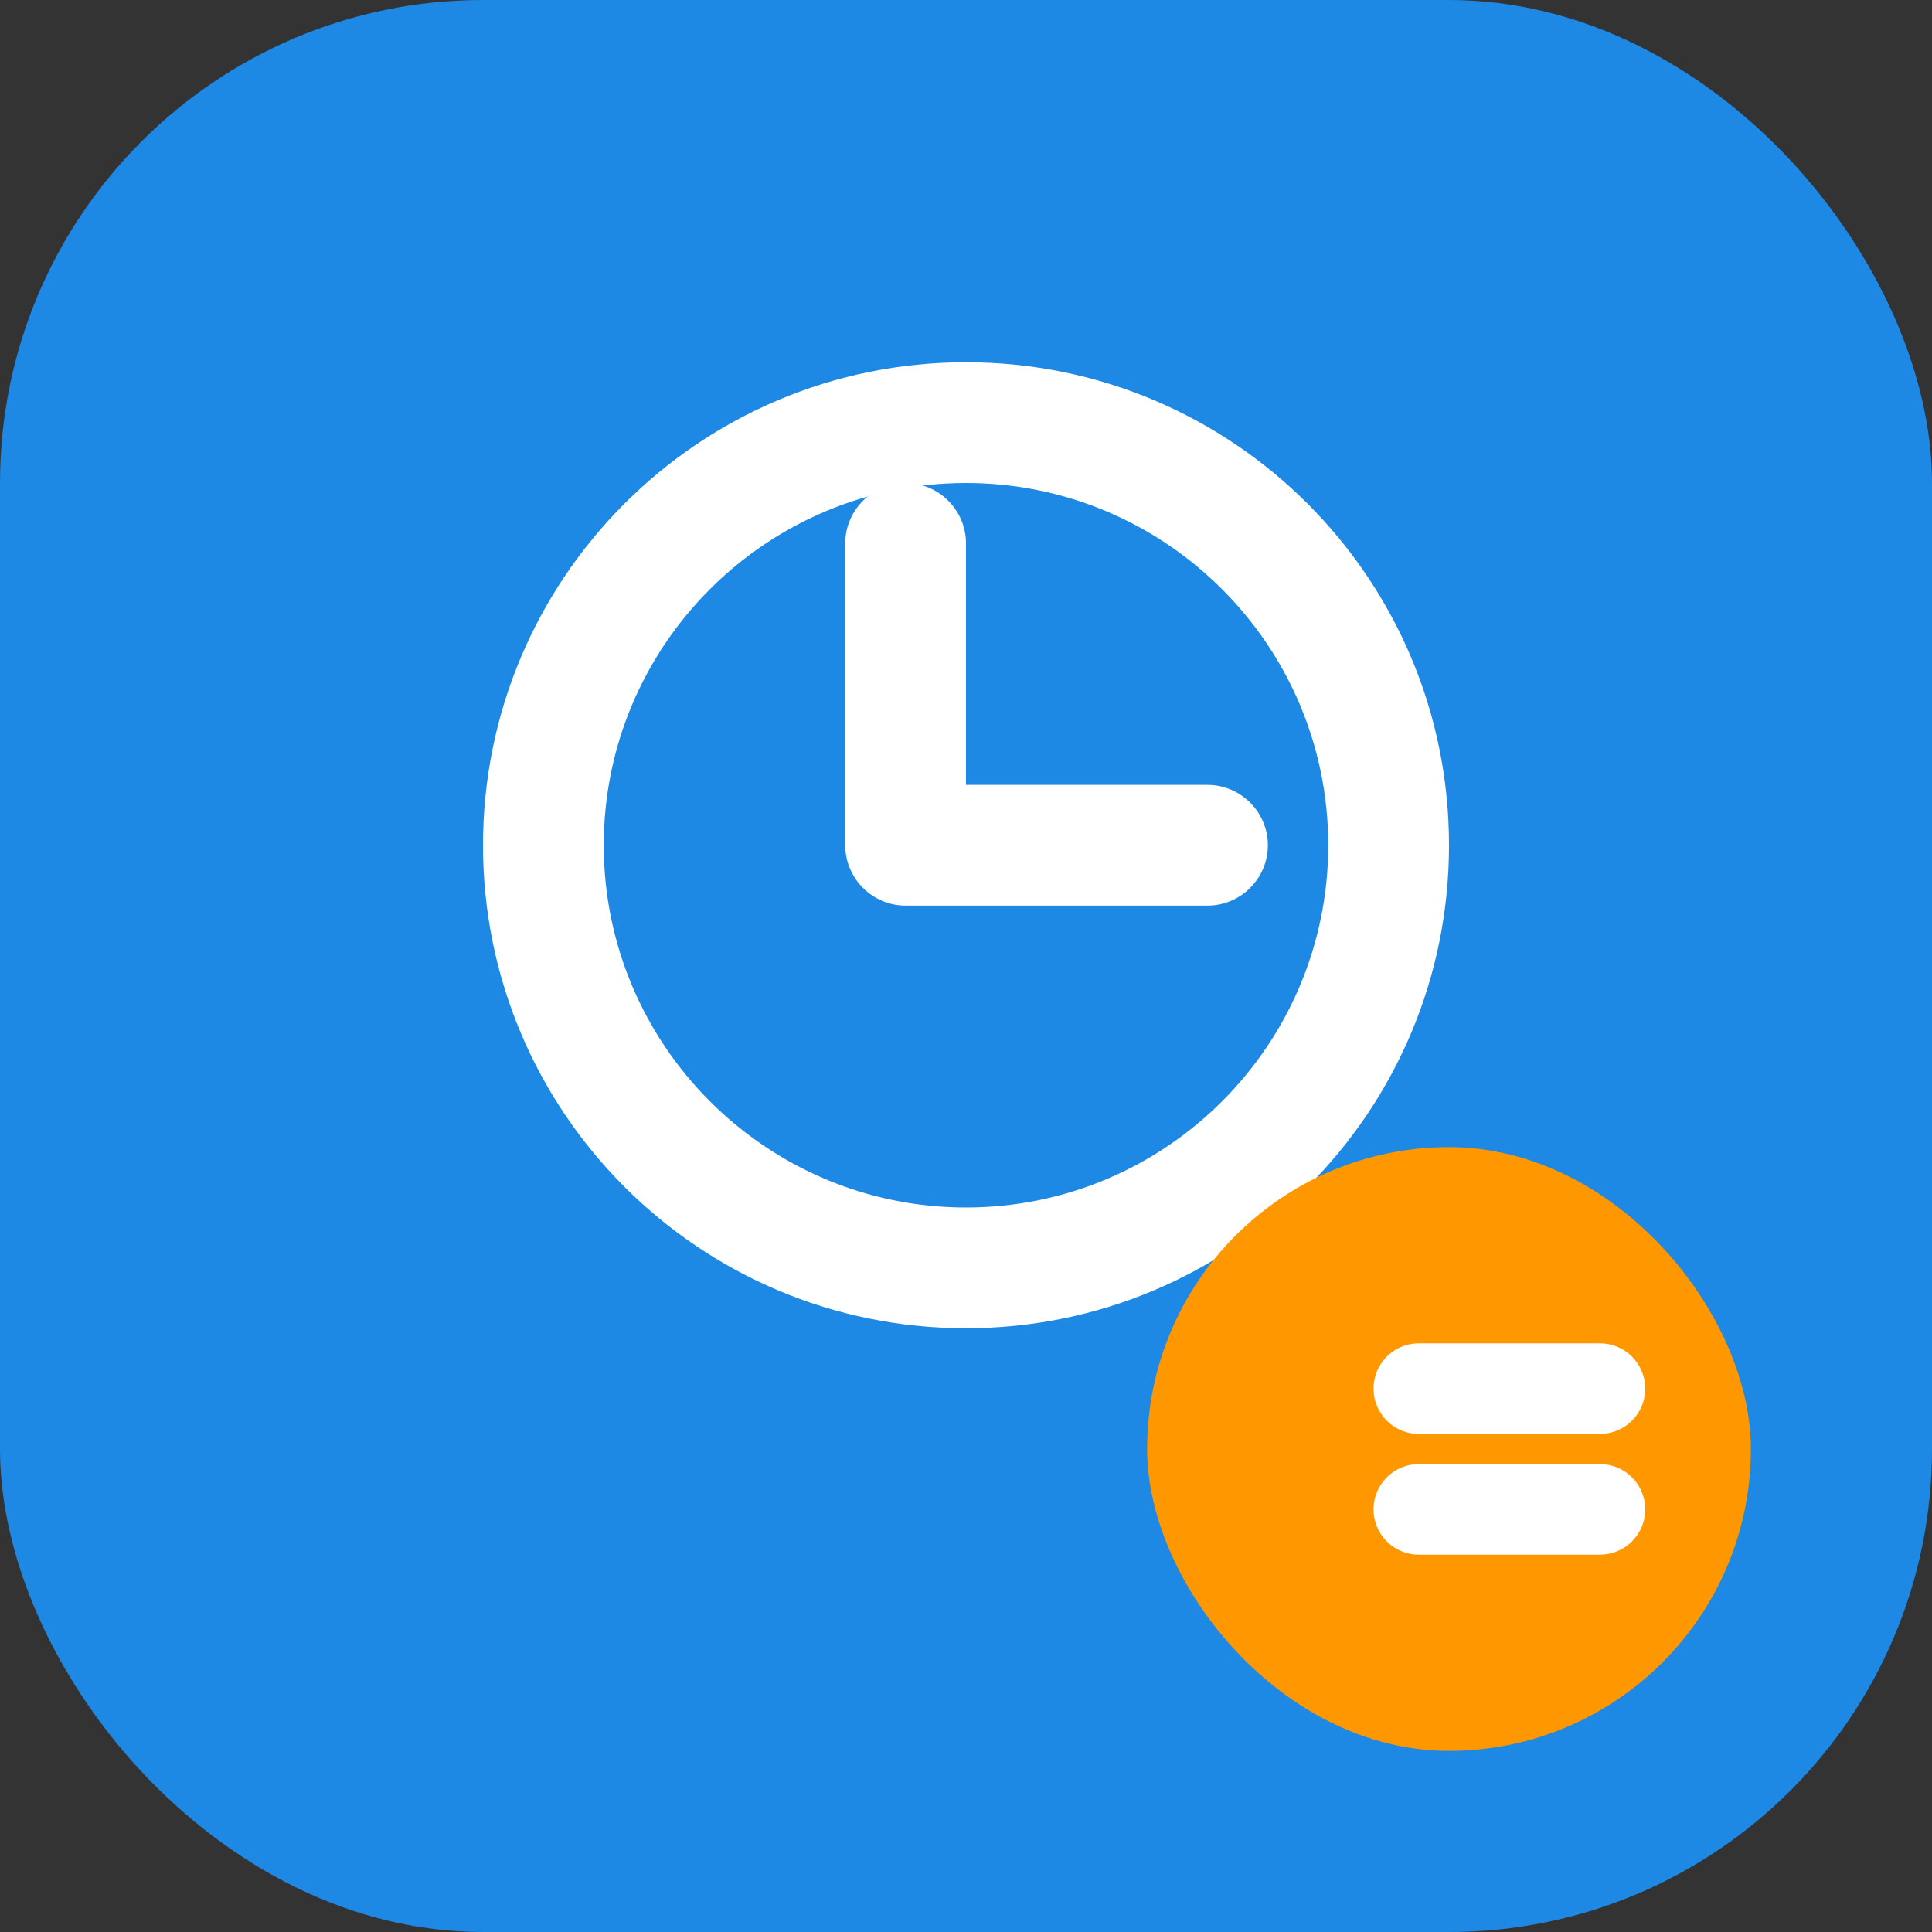 <svg width="32" height="32" viewBox="0 0 32 32" fill="none" xmlns="http://www.w3.org/2000/svg">
  <rect x="0" y="0" width="32" height="32" fill="#333333" stroke="none"/>
  <rect width="32" height="32" rx="8" fill="#1E88E5"/>
  <path d="M16 6C11.58 6 8 9.58 8 14C8 18.42 11.58 22 16 22C20.42 22 24 18.42 24 14C24 9.58 20.42 6 16 6ZM16 20C12.69 20 10 17.31 10 14C10 10.69 12.69 8 16 8C19.31 8 22 10.69 22 14C22 17.31 19.31 20 16 20Z" fill="white"/>
  <path d="M20 13H16V9C16 8.45 15.55 8 15 8C14.45 8 14 8.45 14 9V14C14 14.55 14.45 15 15 15H20C20.55 15 21 14.55 21 14C21 13.45 20.55 13 20 13Z" fill="white"/>
  <rect x="19" y="19" width="10" height="10" rx="5" fill="#FF9800"/>
  <path d="M23.5 23H26.5M23.5 25H26.5" stroke="white" stroke-width="1.5" stroke-linecap="round"/>
</svg>
